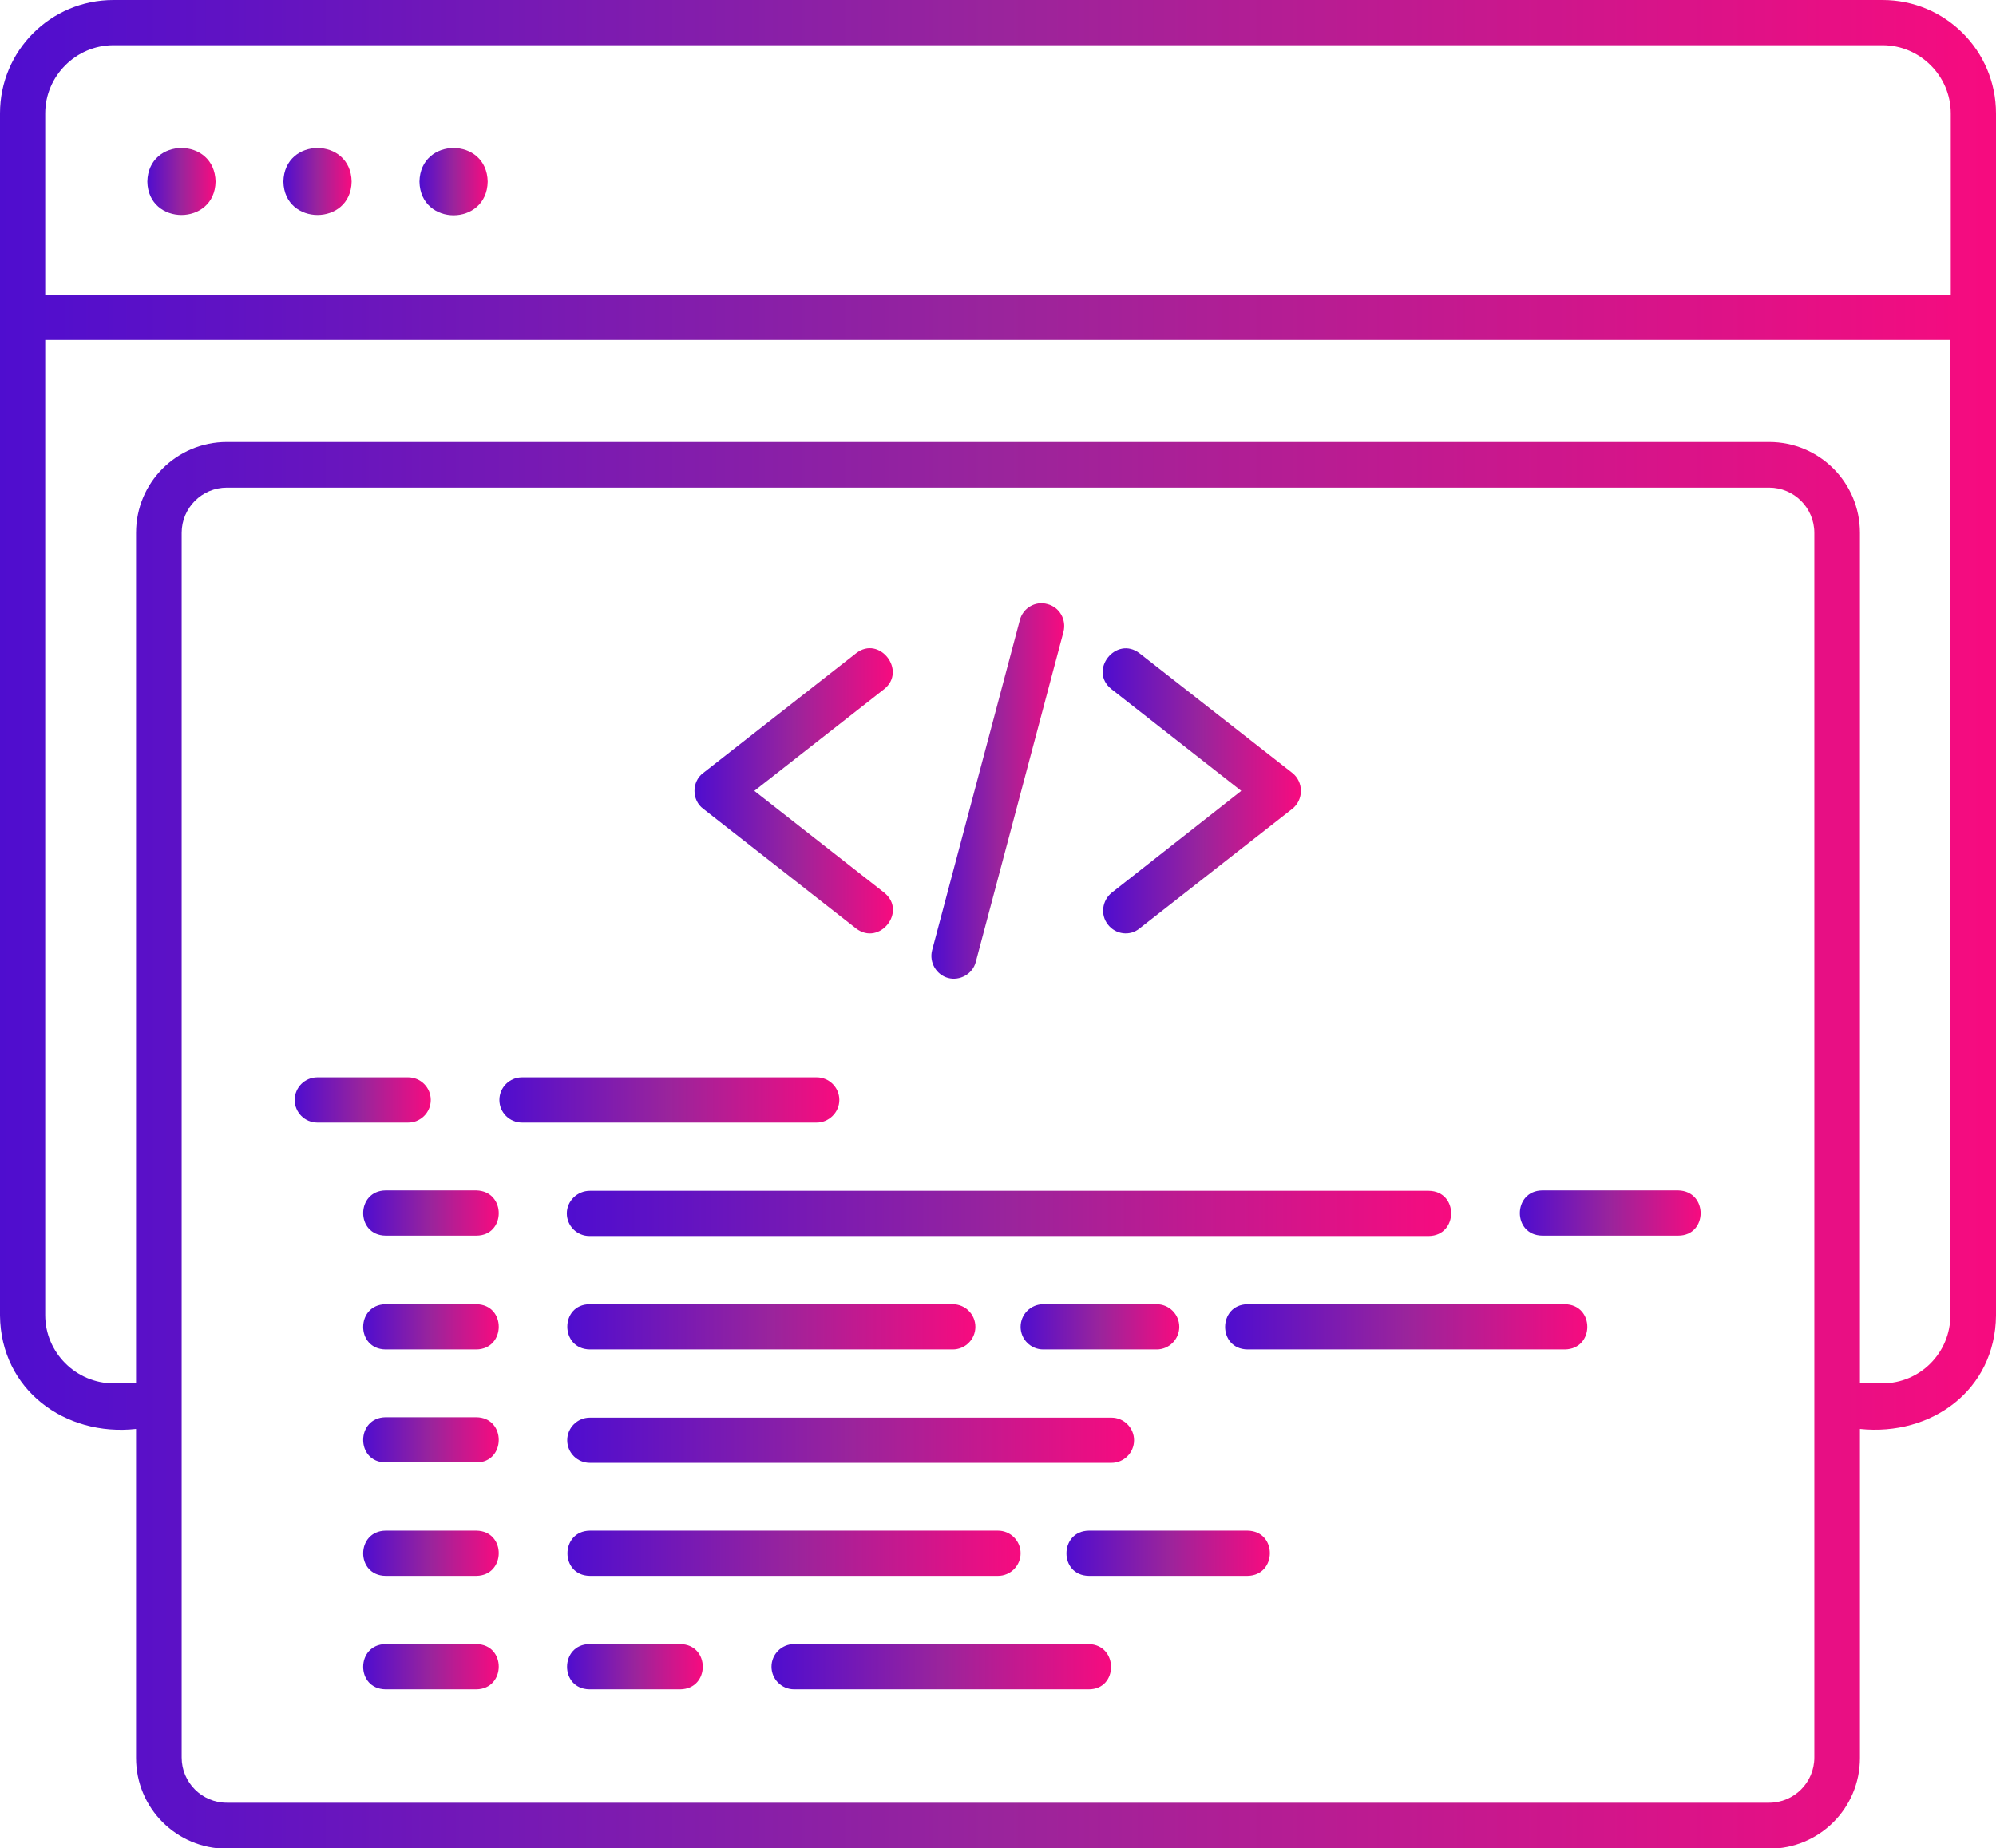 <?xml version="1.0" encoding="UTF-8"?>
<!-- Generator: Adobe Illustrator 24.1.3, SVG Export Plug-In . SVG Version: 6.00 Build 0)  -->
<svg xmlns="http://www.w3.org/2000/svg" xmlns:xlink="http://www.w3.org/1999/xlink" version="1.1" id="Layer_1" x="0px" y="0px" viewBox="0 0 512 474.2" style="enable-background:new 0 0 512 474.2;" xml:space="preserve">
<style type="text/css">
	.st0{fill:url(#SVGID_1_);}
	.st1{fill:url(#SVGID_2_);}
	.st2{fill:url(#SVGID_3_);}
	.st3{fill:url(#SVGID_4_);}
	.st4{fill:url(#SVGID_5_);}
	.st5{fill:url(#SVGID_6_);}
	.st6{fill:url(#SVGID_7_);}
	.st7{fill:url(#SVGID_8_);}
	.st8{fill:url(#SVGID_9_);}
	.st9{fill:url(#SVGID_10_);}
	.st10{fill:url(#SVGID_11_);}
	.st11{fill:url(#SVGID_12_);}
	.st12{fill:url(#SVGID_13_);}
	.st13{fill:url(#SVGID_14_);}
	.st14{fill:url(#SVGID_15_);}
	.st15{fill:url(#SVGID_16_);}
	.st16{fill:url(#SVGID_17_);}
	.st17{fill:url(#SVGID_18_);}
	.st18{fill:url(#SVGID_19_);}
	.st19{fill:url(#SVGID_20_);}
	.st20{fill:url(#SVGID_21_);}
	.st21{fill:url(#SVGID_22_);}
	.st22{fill:url(#SVGID_23_);}
	.st23{fill:url(#SVGID_24_);}
</style>
<g>
	<linearGradient id="SVGID_1_" gradientUnits="userSpaceOnUse" x1="37.807" y1="46.561" x2="55.262" y2="46.561">
		<stop offset="0" style="stop-color:#4F0DCF"></stop>
		<stop offset="0.5" style="stop-color:#9A249C"></stop>
		<stop offset="1" style="stop-color:#F70B7F"></stop>
	</linearGradient>
	<path class="st0" d="M55.3,46.6C55.1,58,38,58,37.8,46.6C38,35.1,55.1,35.1,55.3,46.6z"></path>
	<linearGradient id="SVGID_2_" gradientUnits="userSpaceOnUse" x1="72.716" y1="46.561" x2="90.17" y2="46.561">
		<stop offset="0" style="stop-color:#4F0DCF"></stop>
		<stop offset="0.5" style="stop-color:#9A249C"></stop>
		<stop offset="1" style="stop-color:#F70B7F"></stop>
	</linearGradient>
	<path class="st1" d="M90.2,46.6C90,58,72.9,58,72.7,46.6C72.9,35.1,90,35.1,90.2,46.6z"></path>
	<linearGradient id="SVGID_3_" gradientUnits="userSpaceOnUse" x1="107.625" y1="46.561" x2="125.079" y2="46.561">
		<stop offset="0" style="stop-color:#4F0DCF"></stop>
		<stop offset="0.5" style="stop-color:#9A249C"></stop>
		<stop offset="1" style="stop-color:#F70B7F"></stop>
	</linearGradient>
	<path class="st2" d="M125.1,46.6c-0.2,11.5-17.3,11.5-17.5,0C107.8,35.1,124.9,35.1,125.1,46.6z"></path>
	<linearGradient id="SVGID_4_" gradientUnits="userSpaceOnUse" x1="0" y1="237.082" x2="512" y2="237.082">
		<stop offset="0" style="stop-color:#4F0DCF"></stop>
		<stop offset="0.5" style="stop-color:#9A249C"></stop>
		<stop offset="1" style="stop-color:#F70B7F"></stop>
	</linearGradient>
	<path class="st3" d="M482.9,0H29.1C13,0,0,13,0,29.1v308.4c0.2,19,16.6,31.1,34.9,29.1v84.4c0,12.9,10.4,23.3,23.3,23.3h395.6   c12.9,0,23.3-10.4,23.3-23.3v-84.4c18.3,1.9,34.7-9.9,34.9-29.1v-256V29.1C512,13,499,0,482.9,0L482.9,0z M11.6,29.1   c0-9.6,7.9-17.5,17.5-17.5h453.8c9.6,0,17.5,7.9,17.5,17.5v46.5H11.6V29.1z M465.4,450.9c0,6.4-5.2,11.6-11.6,11.6H58.2   c-6.4,0-11.6-5.2-11.6-11.6V136.7c0-6.4,5.2-11.6,11.6-11.6h395.6c6.4,0,11.6,5.2,11.6,11.6L465.4,450.9L465.4,450.9z M482.9,354.9   h-5.8V136.7c0-12.9-10.4-23.3-23.3-23.3H58.2c-12.9,0-23.3,10.4-23.3,23.3v218.2h-5.8c-9.6,0-17.5-7.9-17.5-17.5l0-250.2h488.7   v250.2C500.3,347.1,492.5,354.9,482.9,354.9L482.9,354.9z"></path>
	<linearGradient id="SVGID_5_" gradientUnits="userSpaceOnUse" x1="178.228" y1="202.946" x2="229.038" y2="202.946">
		<stop offset="0" style="stop-color:#4F0DCF"></stop>
		<stop offset="0.5" style="stop-color:#9A249C"></stop>
		<stop offset="1" style="stop-color:#F70B7F"></stop>
	</linearGradient>
	<path class="st4" d="M219.6,238.2c6,4.6,13.2-4.4,7.2-9.2l-33.3-26.1l33.3-26.1c5.9-4.7-1.2-13.9-7.2-9.2l-39.2,30.7   c-3,2.2-3,7,0,9.2L219.6,238.2L219.6,238.2z"></path>
	<linearGradient id="SVGID_6_" gradientUnits="userSpaceOnUse" x1="282.918" y1="202.912" x2="333.705" y2="202.912">
		<stop offset="0" style="stop-color:#4F0DCF"></stop>
		<stop offset="0.5" style="stop-color:#9A249C"></stop>
		<stop offset="1" style="stop-color:#F70B7F"></stop>
	</linearGradient>
	<path class="st5" d="M284.2,237.2c2,2.6,5.7,3,8.1,1l39.2-30.7c1.4-1.1,2.2-2.8,2.2-4.6s-0.8-3.5-2.2-4.6l-39.2-30.7   c-6-4.6-13.2,4.4-7.2,9.2l33.3,26.1L285.2,229C282.7,231,282.2,234.7,284.2,237.2L284.2,237.2z"></path>
	<linearGradient id="SVGID_7_" gradientUnits="userSpaceOnUse" x1="238.936" y1="203.004" x2="273.044" y2="203.004">
		<stop offset="0" style="stop-color:#4F0DCF"></stop>
		<stop offset="0.5" style="stop-color:#9A249C"></stop>
		<stop offset="1" style="stop-color:#F70B7F"></stop>
	</linearGradient>
	<path class="st6" d="M243.2,250.9c3,0.8,6.3-1,7.1-4.1l22.5-84.7c0.8-3.1-1-6.3-4.1-7.1c-3.1-0.9-6.3,1-7.1,4.1l-22.5,84.7   C238.3,246.9,240.2,250.1,243.2,250.9z"></path>
	<linearGradient id="SVGID_8_" gradientUnits="userSpaceOnUse" x1="127.961" y1="282.191" x2="215.255" y2="282.191">
		<stop offset="0" style="stop-color:#4F0DCF"></stop>
		<stop offset="0.5" style="stop-color:#9A249C"></stop>
		<stop offset="1" style="stop-color:#F70B7F"></stop>
	</linearGradient>
	<path class="st7" d="M215.3,282.2c0-3.2-2.6-5.8-5.8-5.8h-75.6c-3.2,0-5.8,2.6-5.8,5.8s2.6,5.8,5.8,5.8h75.6   C212.6,288,215.3,285.4,215.3,282.2z"></path>
	<linearGradient id="SVGID_9_" gradientUnits="userSpaceOnUse" x1="75.598" y1="282.191" x2="110.529" y2="282.191">
		<stop offset="0" style="stop-color:#4F0DCF"></stop>
		<stop offset="0.5" style="stop-color:#9A249C"></stop>
		<stop offset="1" style="stop-color:#F70B7F"></stop>
	</linearGradient>
	<path class="st8" d="M110.5,282.2c0-3.2-2.6-5.8-5.8-5.8H81.4c-3.2,0-5.8,2.6-5.8,5.8s2.6,5.8,5.8,5.8h23.3   C107.9,288,110.5,285.4,110.5,282.2z"></path>
	<linearGradient id="SVGID_10_" gradientUnits="userSpaceOnUse" x1="145.438" y1="311.285" x2="372.259" y2="311.285">
		<stop offset="0" style="stop-color:#4F0DCF"></stop>
		<stop offset="0.5" style="stop-color:#9A249C"></stop>
		<stop offset="1" style="stop-color:#F70B7F"></stop>
	</linearGradient>
	<path class="st9" d="M145.4,311.3c0,3.2,2.6,5.8,5.8,5.8h215.3c7.6-0.1,7.7-11.5,0-11.6H151.3C148.1,305.5,145.4,308.1,145.4,311.3   L145.4,311.3z"></path>
	<linearGradient id="SVGID_11_" gradientUnits="userSpaceOnUse" x1="389.888" y1="311.263" x2="436.267" y2="311.263">
		<stop offset="0" style="stop-color:#4F0DCF"></stop>
		<stop offset="0.5" style="stop-color:#9A249C"></stop>
		<stop offset="1" style="stop-color:#F70B7F"></stop>
	</linearGradient>
	<path class="st10" d="M430.5,305.4h-34.9c-7.6,0.1-7.7,11.5,0,11.6h34.9C438.1,317,438.2,305.6,430.5,305.4z"></path>
	<linearGradient id="SVGID_12_" gradientUnits="userSpaceOnUse" x1="93.165" y1="311.263" x2="127.915" y2="311.263">
		<stop offset="0" style="stop-color:#4F0DCF"></stop>
		<stop offset="0.5" style="stop-color:#9A249C"></stop>
		<stop offset="1" style="stop-color:#F70B7F"></stop>
	</linearGradient>
	<path class="st11" d="M122.2,305.4H98.9c-7.6,0.1-7.7,11.5,0,11.6h23.3C129.8,317,129.9,305.6,122.2,305.4z"></path>
	<linearGradient id="SVGID_13_" gradientUnits="userSpaceOnUse" x1="145.528" y1="340.357" x2="250.186" y2="340.357">
		<stop offset="0" style="stop-color:#4F0DCF"></stop>
		<stop offset="0.5" style="stop-color:#9A249C"></stop>
		<stop offset="1" style="stop-color:#F70B7F"></stop>
	</linearGradient>
	<path class="st12" d="M151.3,346.2h93.1c3.2,0,5.8-2.6,5.8-5.8s-2.6-5.8-5.8-5.8h-93.1C143.6,334.6,143.6,346.1,151.3,346.2   L151.3,346.2z"></path>
	<linearGradient id="SVGID_14_" gradientUnits="userSpaceOnUse" x1="261.792" y1="340.357" x2="302.526" y2="340.357">
		<stop offset="0" style="stop-color:#4F0DCF"></stop>
		<stop offset="0.5" style="stop-color:#9A249C"></stop>
		<stop offset="1" style="stop-color:#F70B7F"></stop>
	</linearGradient>
	<path class="st13" d="M302.5,340.4c0-3.2-2.6-5.8-5.8-5.8h-29.1c-3.2,0-5.8,2.6-5.8,5.8s2.6,5.8,5.8,5.8h29.1   C299.9,346.2,302.5,343.6,302.5,340.4z"></path>
	<linearGradient id="SVGID_15_" gradientUnits="userSpaceOnUse" x1="314.267" y1="340.368" x2="407.184" y2="340.368">
		<stop offset="0" style="stop-color:#4F0DCF"></stop>
		<stop offset="0.5" style="stop-color:#9A249C"></stop>
		<stop offset="1" style="stop-color:#F70B7F"></stop>
	</linearGradient>
	<path class="st14" d="M401.4,334.6H320c-7.6,0.1-7.7,11.5,0,11.6h81.4C409.1,346.1,409.1,334.7,401.4,334.6z"></path>
	<linearGradient id="SVGID_16_" gradientUnits="userSpaceOnUse" x1="93.165" y1="340.368" x2="127.915" y2="340.368">
		<stop offset="0" style="stop-color:#4F0DCF"></stop>
		<stop offset="0.5" style="stop-color:#9A249C"></stop>
		<stop offset="1" style="stop-color:#F70B7F"></stop>
	</linearGradient>
	<path class="st15" d="M122.2,334.6H98.9c-7.6,0.1-7.7,11.5,0,11.6h23.3C129.8,346.1,129.9,334.7,122.2,334.6z"></path>
	<linearGradient id="SVGID_17_" gradientUnits="userSpaceOnUse" x1="145.438" y1="369.462" x2="290.897" y2="369.462">
		<stop offset="0" style="stop-color:#4F0DCF"></stop>
		<stop offset="0.5" style="stop-color:#9A249C"></stop>
		<stop offset="1" style="stop-color:#F70B7F"></stop>
	</linearGradient>
	<path class="st16" d="M290.9,369.5c0-3.2-2.6-5.8-5.8-5.8H151.3c-3.2,0-5.8,2.6-5.8,5.8s2.6,5.8,5.8,5.8h133.8   C288.3,375.3,290.9,372.7,290.9,369.5z"></path>
	<linearGradient id="SVGID_18_" gradientUnits="userSpaceOnUse" x1="93.165" y1="369.451" x2="127.915" y2="369.451">
		<stop offset="0" style="stop-color:#4F0DCF"></stop>
		<stop offset="0.5" style="stop-color:#9A249C"></stop>
		<stop offset="1" style="stop-color:#F70B7F"></stop>
	</linearGradient>
	<path class="st17" d="M122.2,363.6H98.9c-7.6,0.1-7.7,11.5,0,11.6h23.3C129.8,375.2,129.9,363.7,122.2,363.6z"></path>
	<linearGradient id="SVGID_19_" gradientUnits="userSpaceOnUse" x1="145.528" y1="398.523" x2="261.814" y2="398.523">
		<stop offset="0" style="stop-color:#4F0DCF"></stop>
		<stop offset="0.5" style="stop-color:#9A249C"></stop>
		<stop offset="1" style="stop-color:#F70B7F"></stop>
	</linearGradient>
	<path class="st18" d="M151.3,392.7c-7.6,0.1-7.7,11.5,0,11.6H256c3.2,0,5.8-2.6,5.8-5.8c0-3.2-2.6-5.8-5.8-5.8L151.3,392.7   L151.3,392.7z"></path>
	<linearGradient id="SVGID_20_" gradientUnits="userSpaceOnUse" x1="273.511" y1="398.534" x2="325.716" y2="398.534">
		<stop offset="0" style="stop-color:#4F0DCF"></stop>
		<stop offset="0.5" style="stop-color:#9A249C"></stop>
		<stop offset="1" style="stop-color:#F70B7F"></stop>
	</linearGradient>
	<path class="st19" d="M320,392.7h-40.7c-7.6,0.1-7.7,11.5,0,11.6H320C327.6,404.2,327.7,392.8,320,392.7z"></path>
	<linearGradient id="SVGID_21_" gradientUnits="userSpaceOnUse" x1="93.165" y1="398.534" x2="127.915" y2="398.534">
		<stop offset="0" style="stop-color:#4F0DCF"></stop>
		<stop offset="0.5" style="stop-color:#9A249C"></stop>
		<stop offset="1" style="stop-color:#F70B7F"></stop>
	</linearGradient>
	<path class="st20" d="M122.2,392.7H98.9c-7.6,0.1-7.7,11.5,0,11.6h23.3C129.8,404.2,129.9,392.8,122.2,392.7z"></path>
	<linearGradient id="SVGID_22_" gradientUnits="userSpaceOnUse" x1="145.528" y1="427.64" x2="180.278" y2="427.64">
		<stop offset="0" style="stop-color:#4F0DCF"></stop>
		<stop offset="0.5" style="stop-color:#9A249C"></stop>
		<stop offset="1" style="stop-color:#F70B7F"></stop>
	</linearGradient>
	<path class="st21" d="M174.5,421.8h-23.3c-7.6,0.1-7.7,11.5,0,11.6h23.3C182.2,433.3,182.2,421.9,174.5,421.8z"></path>
	<linearGradient id="SVGID_23_" gradientUnits="userSpaceOnUse" x1="197.8" y1="427.651" x2="285.004" y2="427.651">
		<stop offset="0" style="stop-color:#4F0DCF"></stop>
		<stop offset="0.5" style="stop-color:#9A249C"></stop>
		<stop offset="1" style="stop-color:#F70B7F"></stop>
	</linearGradient>
	<path class="st22" d="M279.3,421.8h-75.6c-3.2,0-5.8,2.6-5.8,5.8c0,3.2,2.6,5.8,5.8,5.8h75.6C286.9,433.4,286.9,422,279.3,421.8   L279.3,421.8z"></path>
	<linearGradient id="SVGID_24_" gradientUnits="userSpaceOnUse" x1="93.165" y1="427.64" x2="127.915" y2="427.64">
		<stop offset="0" style="stop-color:#4F0DCF"></stop>
		<stop offset="0.5" style="stop-color:#9A249C"></stop>
		<stop offset="1" style="stop-color:#F70B7F"></stop>
	</linearGradient>
	<path class="st23" d="M122.2,421.8H98.9c-7.6,0.1-7.7,11.5,0,11.6h23.3C129.8,433.3,129.9,421.9,122.2,421.8z"></path>
</g>
</svg>
